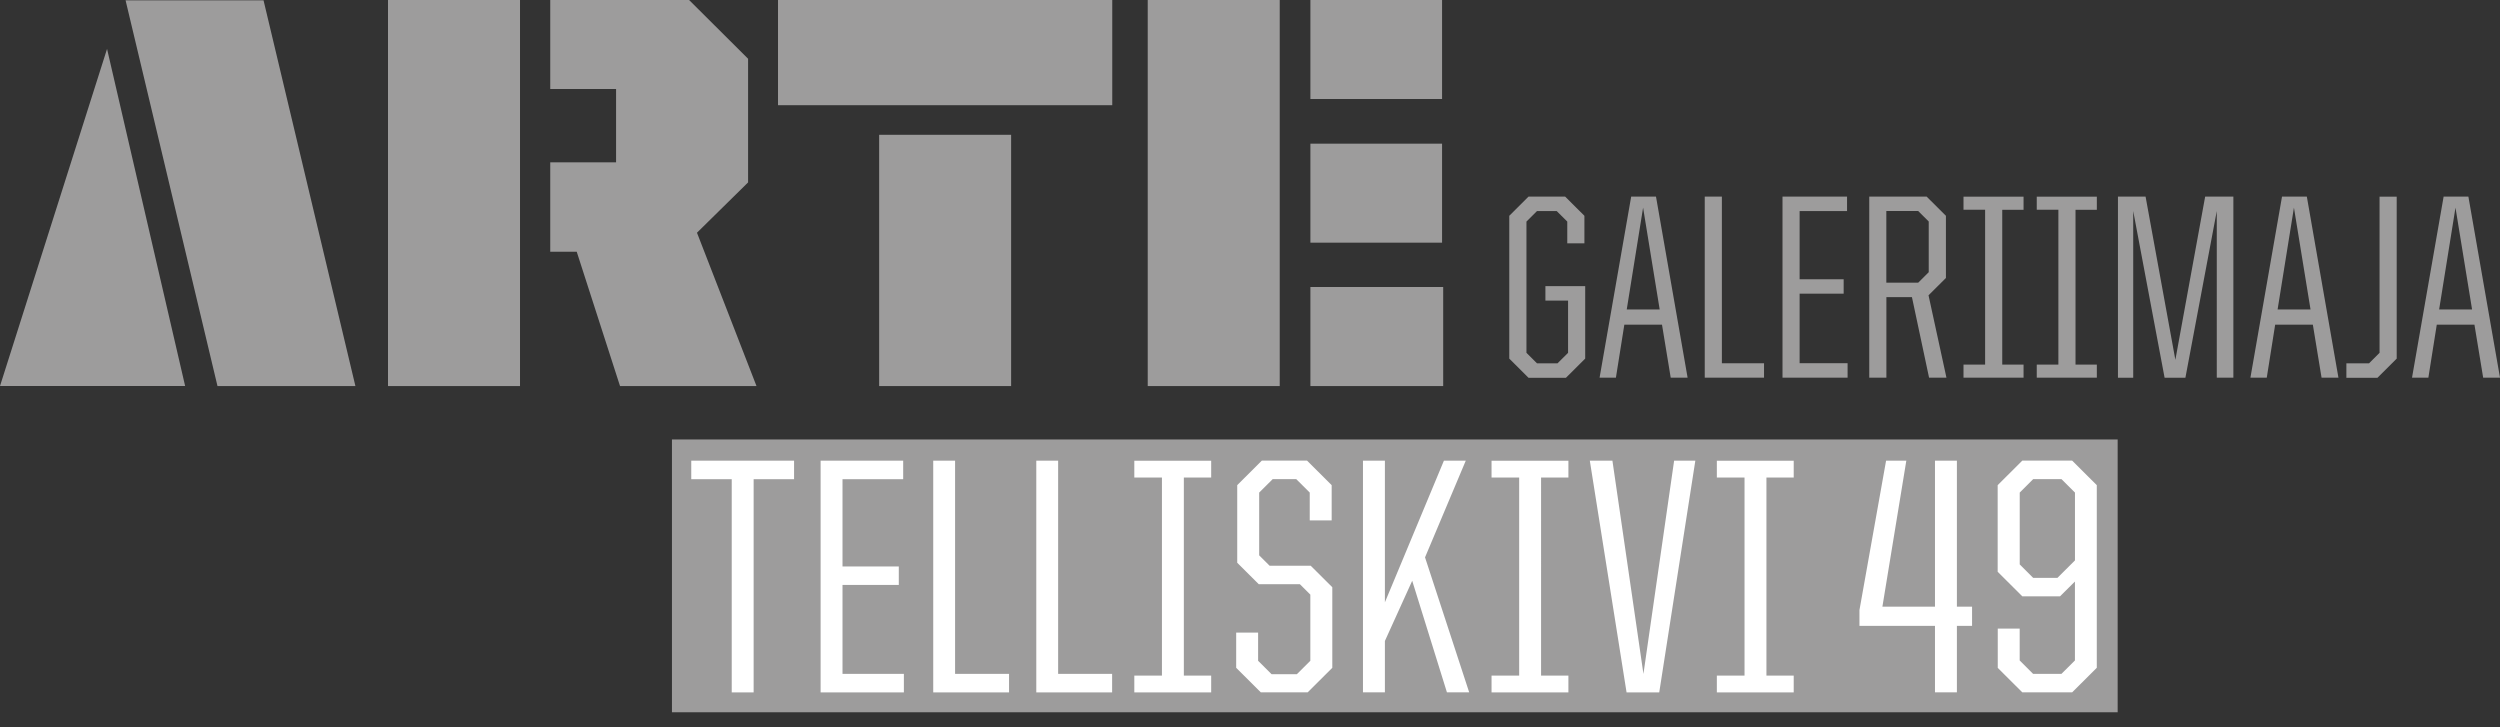 <svg width="165" height="48" fill="none" xmlns="http://www.w3.org/2000/svg"><rect width="100%" height="100%" fill="#333333" stroke="none"/><g clip-path="url(#a)"><path d="M139.766 29.004H44.349V47.01h95.417V29.004Z" fill="#9D9C9C"/><path d="M48.295 31.626h-2.672v-1.22h6.786v1.22H49.74v14.07h-1.446v-14.07ZM54.16 30.405h5.45v1.22h-4.004v5.763h3.715v1.217h-3.715v5.872h4.05v1.22H54.16V30.405ZM61.59 30.405h1.445v14.072h3.562v1.22h-5.004V30.405h-.004ZM68.391 30.405h1.446v14.072H73.4v1.22h-5.005V30.405h-.003ZM74.865 44.59h1.823V31.515h-1.823v-1.107h5.073v1.107h-1.804V44.59h1.804v1.107h-5.073V44.59ZM81.588 44.079V41.75h1.447v1.862l.89.886h1.667l.89-.886v-4.367l-.688-.686H83.08l-1.423-1.418V32.02l1.624-1.619h2.984l1.625 1.619v2.327h-1.447V32.51l-.89-.887h-1.556l-.891.887v4.143l.689.686h2.713l1.424 1.418v5.319l-1.625 1.618h-3.094l-1.625-1.619v.004ZM93.203 38.336l-1.8 3.969v3.389h-1.447V30.402h1.447v9.352l3.896-9.352h1.443l-2.69 6.384 2.914 8.908h-1.469l-2.29-7.358h-.004ZM98.442 44.59h1.823V31.515h-1.823v-1.107h5.073v1.107h-1.804V44.59h1.804v1.107h-5.073V44.59ZM104.928 30.405h1.492l2.047 14.072 2.025-14.072h1.4l-2.382 15.292h-2.157l-2.425-15.292ZM113.312 44.59h1.827V31.515h-1.827v-1.107h5.073v1.107h-1.8V44.59h1.8v1.107h-5.073V44.59ZM127.709 41.308h-4.985v-1.042l1.758-9.864h1.336l-1.58 9.64h3.471v-9.64h1.446v9.64h1.001v1.263h-1.001v4.389h-1.446v-4.39.004ZM131.852 44.079v-2.593h1.447v2.104l.887.887h1.868l.891-.887v-5.208l-.982.974h-2.492l-1.625-1.619v-5.716l1.625-1.619h3.292l1.625 1.619v12.054l-1.625 1.619h-3.292l-1.625-1.619.006.004Zm3.939-5.94 1.157-1.153V32.51l-.89-.887h-1.869l-.887.887v4.742l.887.887h1.602Z" fill="#fff"/><path d="M34.32 0h-8.712v25.479h8.713V0ZM73.409 0h-22.06v6.943h22.06V0ZM84.461 0H75.75v25.479h8.712V0ZM95.176 0h-8.69v6.536h8.69V0ZM95.176 9.481h-8.69v6.536h8.69V9.481ZM95.25 18.943h-8.764v6.536h8.764v-6.536ZM7.065 3.228l5.154 22.25H0l7.065-22.25ZM8.287.02h9.106l6.064 25.459h-9.103L8.287.019ZM46 15.36l3.374-3.321V3.878L45.48 0h-9.164v5.872h4.345v4.84h-4.345v5.904h1.748l2.857 8.863h9.008L46 15.359ZM66.734 8.898h-8.71v16.584h8.71V8.898ZM99.612 23.665v-9.423l1.27-1.265h2.418l1.271 1.265v1.82h-1.131v-1.438l-.696-.693h-1.303l-.695.693v8.662l.695.693h1.355l.696-.692v-3.448h-1.495v-.952h2.626v4.781l-1.271 1.266h-2.47l-1.27-1.266v-.003ZM107.661 12.977h1.635l2.086 11.95h-1.115l-.575-3.499h-2.486l-.556 3.5h-1.078l2.086-11.951h.003Zm-.296 7.448h2.174l-1.095-6.72-1.079 6.72ZM112.513 12.977h1.131v10.999h2.782v.952h-3.913V12.977ZM117.645 12.977h4.26v.952h-3.13v4.502h2.906v.952h-2.906v4.59h3.166v.952h-4.296V12.974v.003ZM123.367 12.977h3.793l1.271 1.265v4.105l-1.148 1.142 1.183 5.439h-1.147l-1.131-5.319h-1.686v5.319h-1.131V12.977h-.004Zm3.234 5.68.695-.692V14.62l-.695-.693h-2.103v4.73h2.103ZM129.591 24.064h1.426v-10.22h-1.426v-.864h3.964v.865h-1.407v10.219h1.407v.864h-3.964v-.864ZM134.426 24.064h1.427v-10.22h-1.427v-.864h3.965v.865h-1.407v10.219h1.407v.864h-3.965v-.864ZM139.782 12.977h1.826l1.966 10.772 1.966-10.772h1.862v11.95h-1.095V13.929l-2.07 11h-1.374l-2.071-11v11h-1.007V12.977h-.003ZM150.616 12.977h1.635l2.086 11.95h-1.114l-.575-3.499h-2.487l-.555 3.5h-1.079l2.086-11.951h.003Zm-.295 7.448h2.174l-1.095-6.72-1.079 6.72ZM154.861 23.98h1.495l.695-.693V12.981h1.131v10.688l-1.271 1.266h-2.05v-.955ZM161.279 12.977h1.635L165 24.927h-1.111l-.576-3.499h-2.486l-.555 3.5h-1.079l2.086-11.951Zm-.296 7.448h2.174l-1.095-6.72-1.079 6.72Z" fill="#9D9C9C"/></g><defs><clipPath id="a"><path fill="#fff" d="M0 0h165v47.011H0z"/></clipPath></defs></svg>